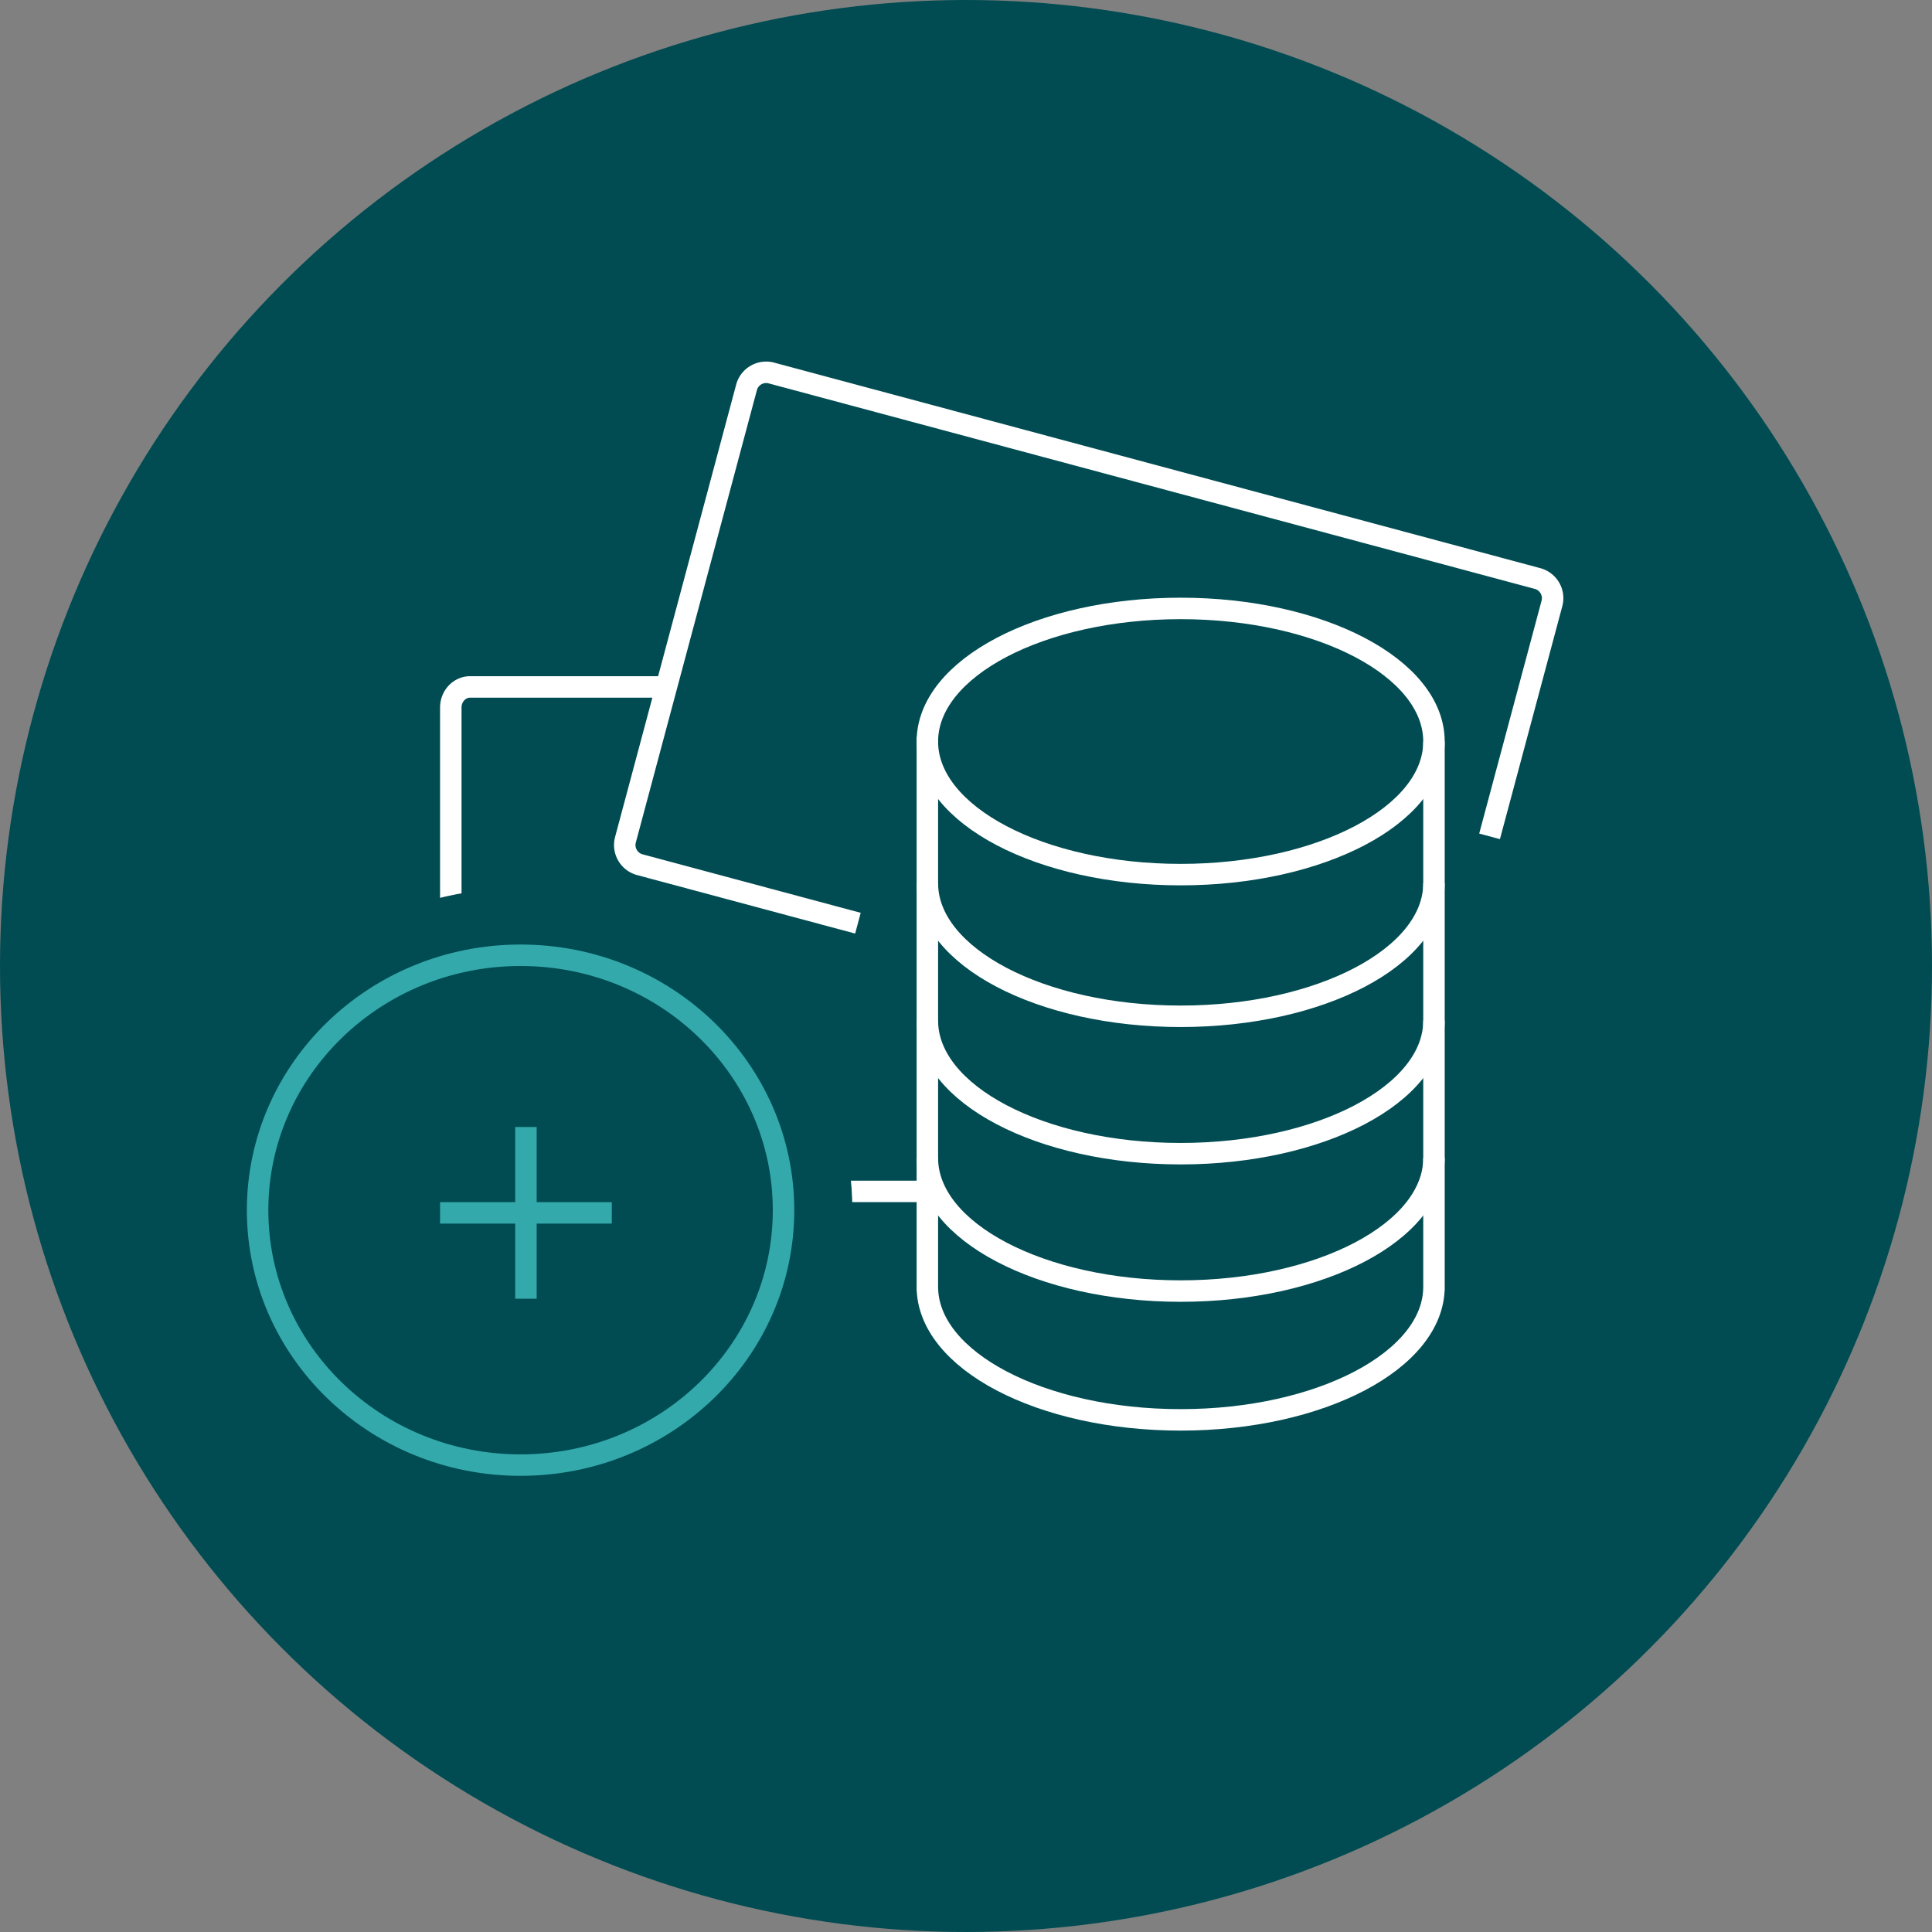 <svg xmlns="http://www.w3.org/2000/svg" viewBox="0 0 90 90">
  <rect x="0" y="0" width="90" height="90" fill="#808080" stroke="none"/>
  <g fill="none" fill-rule="evenodd">
    <circle cx="45" cy="45" r="45" fill="#004C52"/>
    <g stroke="#FFF">
      <g transform="translate(42.7 28.343)">
        <ellipse cx="12.3" cy="6.2" rx="11.8" ry="6.2"/>
        <path d="M.5 12.8c0 3.424 5.283 6.2 11.8 6.2s11.8-2.776 11.8-6.2M.5 19.2c0 3.424 5.283 6.2 11.8 6.2s11.8-2.776 11.8-6.2M.5 25.6c0 3.424 5.283 6.2 11.8 6.2s11.8-2.776 11.8-6.2"/>
        <path d="M.5 31.6c0 3.424 5.283 6.2 11.8 6.2s11.8-2.776 11.8-6.2M24.1 6.2v25.6m-23.6 0V5.99"/>
      </g>
      <path d="M39.966 43.006l-10.16-2.725a.949.949 0 01-.67-1.162l5.64-21.073a.947.947 0 011.16-.67l35.689 9.574a.949.949 0 01.67 1.162L69.39 38.96M43.108 55.5H35h8.108zM21 47V32.96c0-.53.403-.96.901-.96h9.082"/>
    </g>
    <g transform="translate(8.795 41.375)">
      <ellipse cx="15.455" cy="15" fill="#004C52" rx="15.455" ry="15"/>
      <ellipse cx="15.455" cy="15" stroke="#33A9AC" rx="12.25" ry="11.875"/>
      <path stroke="#33A9AC" stroke-linecap="square" d="M15.705 11.625v7m3.5-3.5h-7"/>
    </g>
  </g>
</svg>
